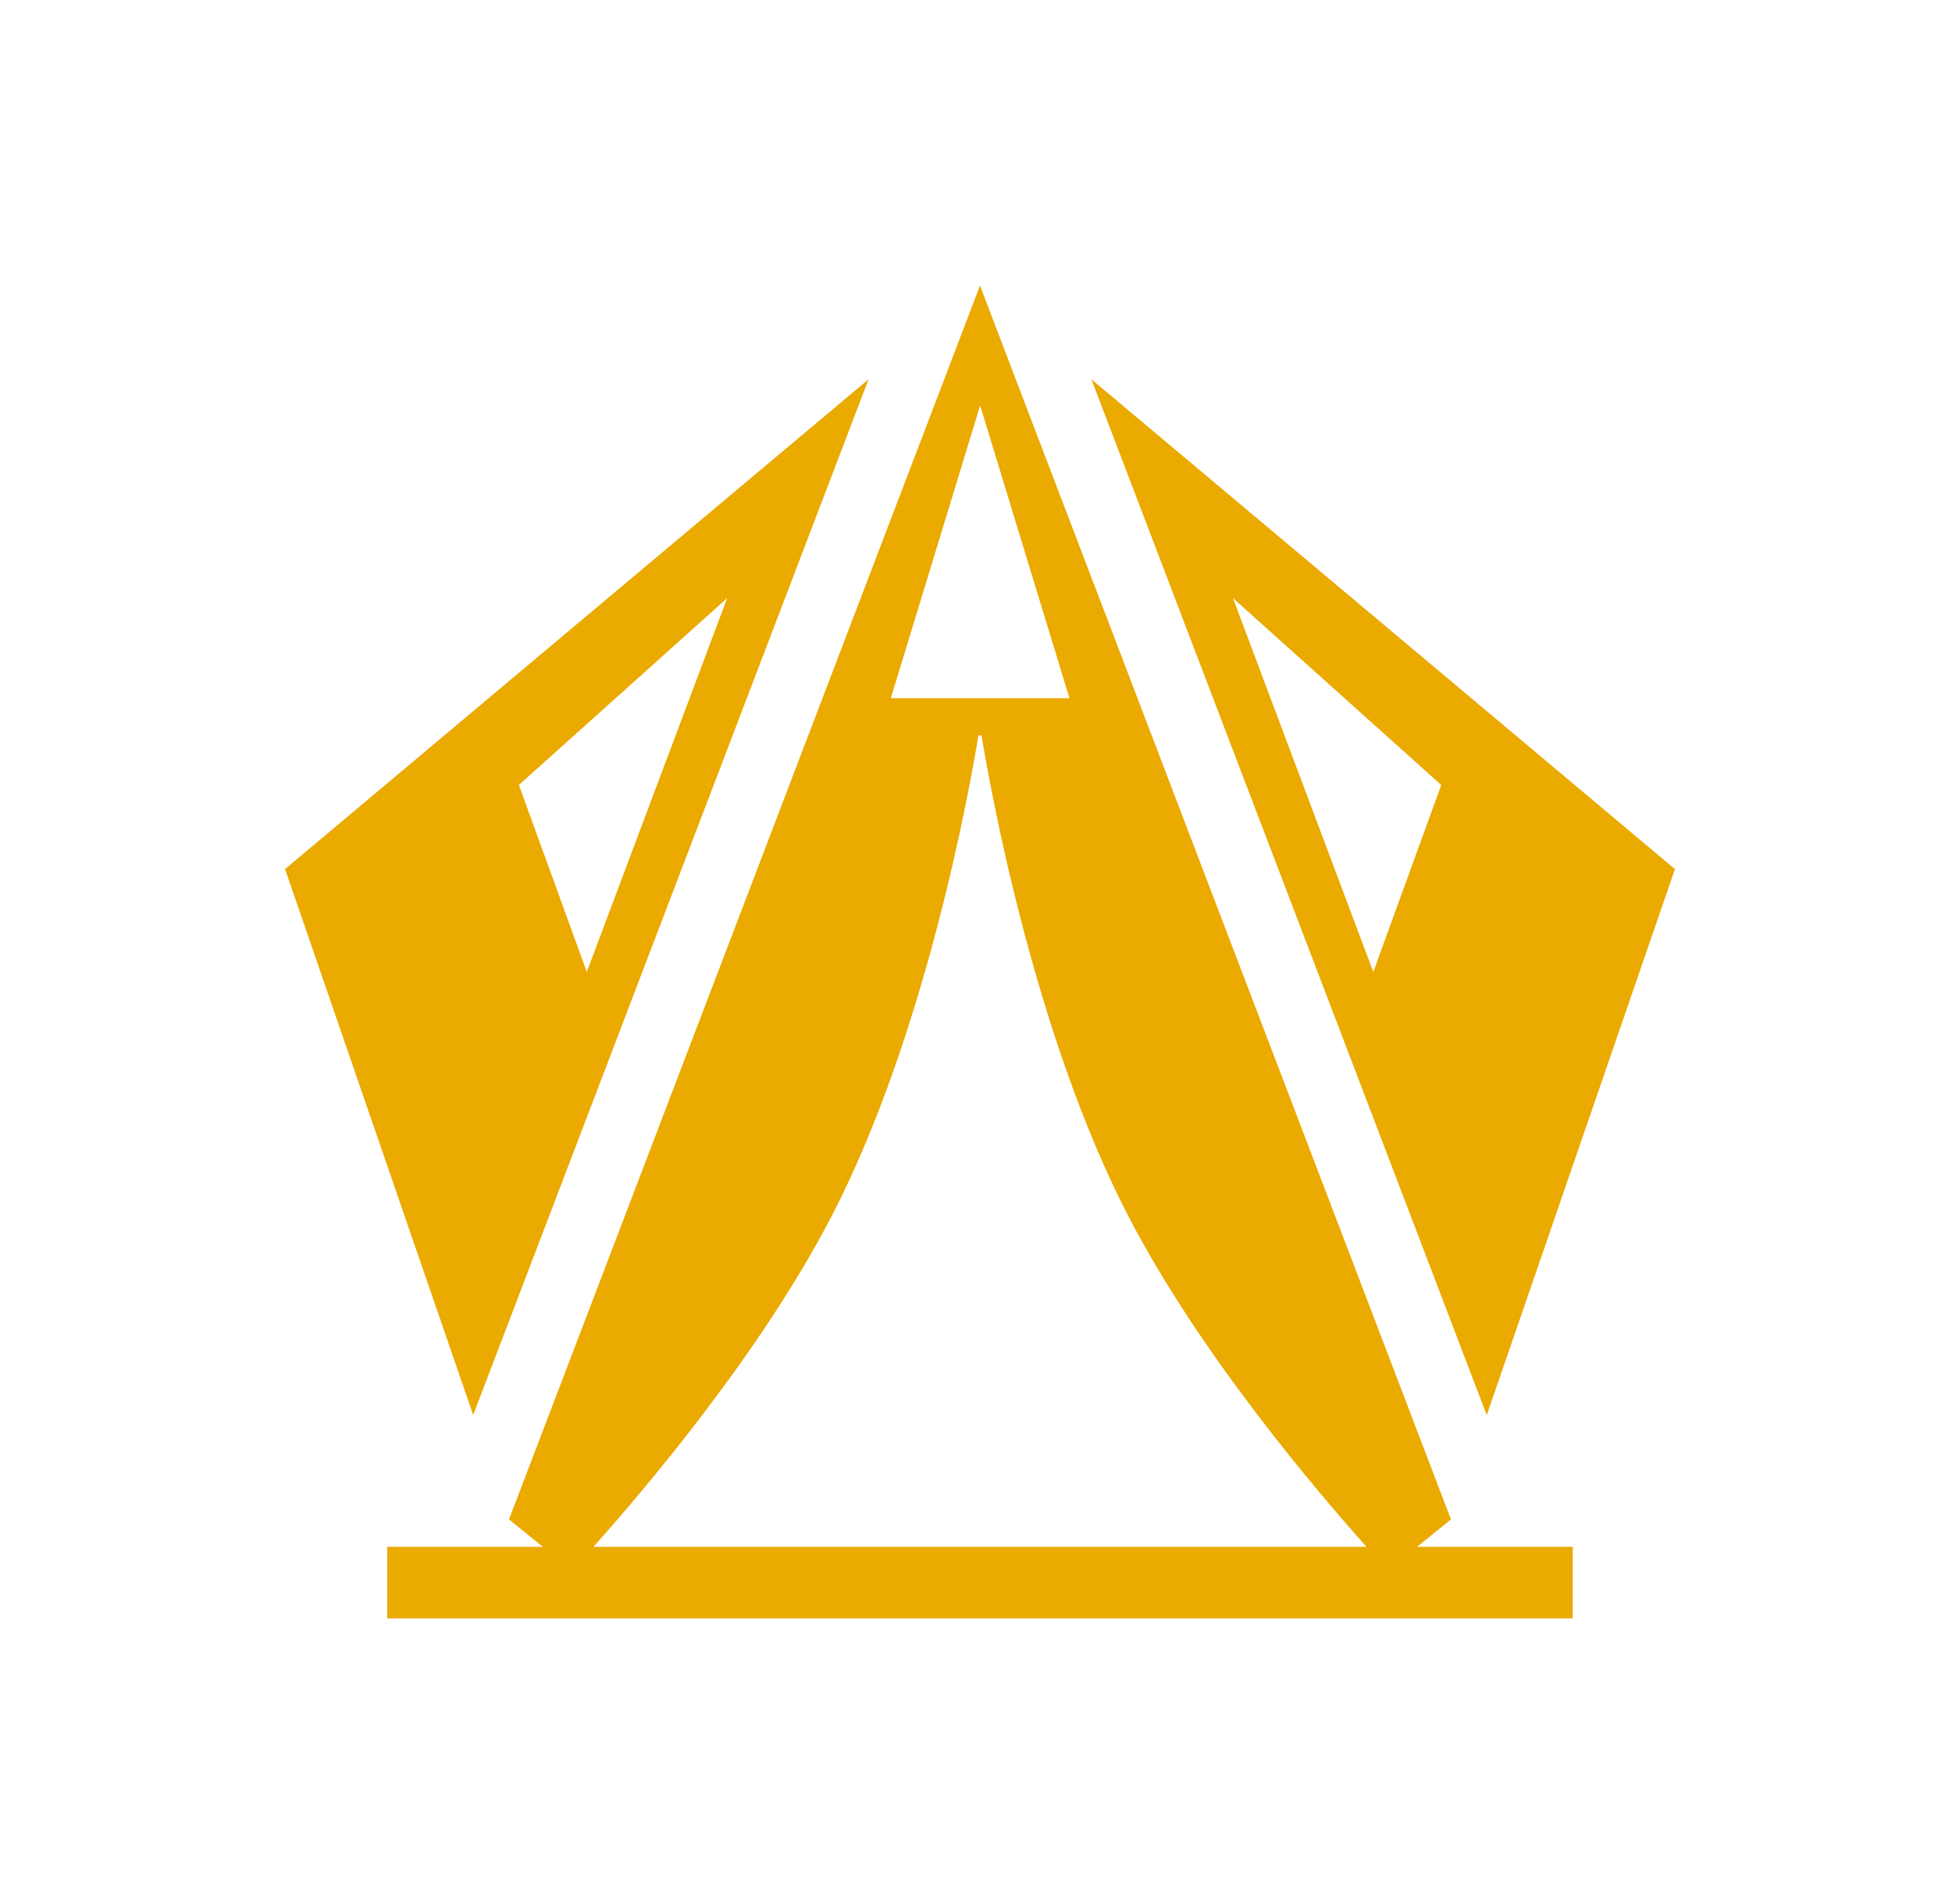 <svg xmlns="http://www.w3.org/2000/svg" fill="none" viewBox="0 0 41 40" height="40" width="41">
<path fill="#EAAA00" d="M18.244 7.967L5.987 18.258L9.939 29.727L18.244 7.967ZM15.274 12.565L12.325 20.418L10.899 16.491L15.274 12.565ZM30.476 31.92L20.584 6L10.691 31.92L11.402 32.496H8.133V34H33.034V32.496H29.765L30.476 31.92ZM22.459 14.667H18.711L20.587 8.518L22.463 14.667H22.459ZM12.464 32.496C13.475 31.365 15.953 28.468 17.46 25.563C19.449 21.735 20.372 16.535 20.551 15.451H20.616C20.795 16.535 21.718 21.735 23.707 25.563C25.214 28.468 27.692 31.365 28.703 32.496H12.464ZM35.18 18.258L22.923 7.967L31.228 29.73L35.18 18.261V18.258ZM28.845 20.418L25.897 12.565L30.272 16.491L28.845 20.418Z"></path>
</svg>
